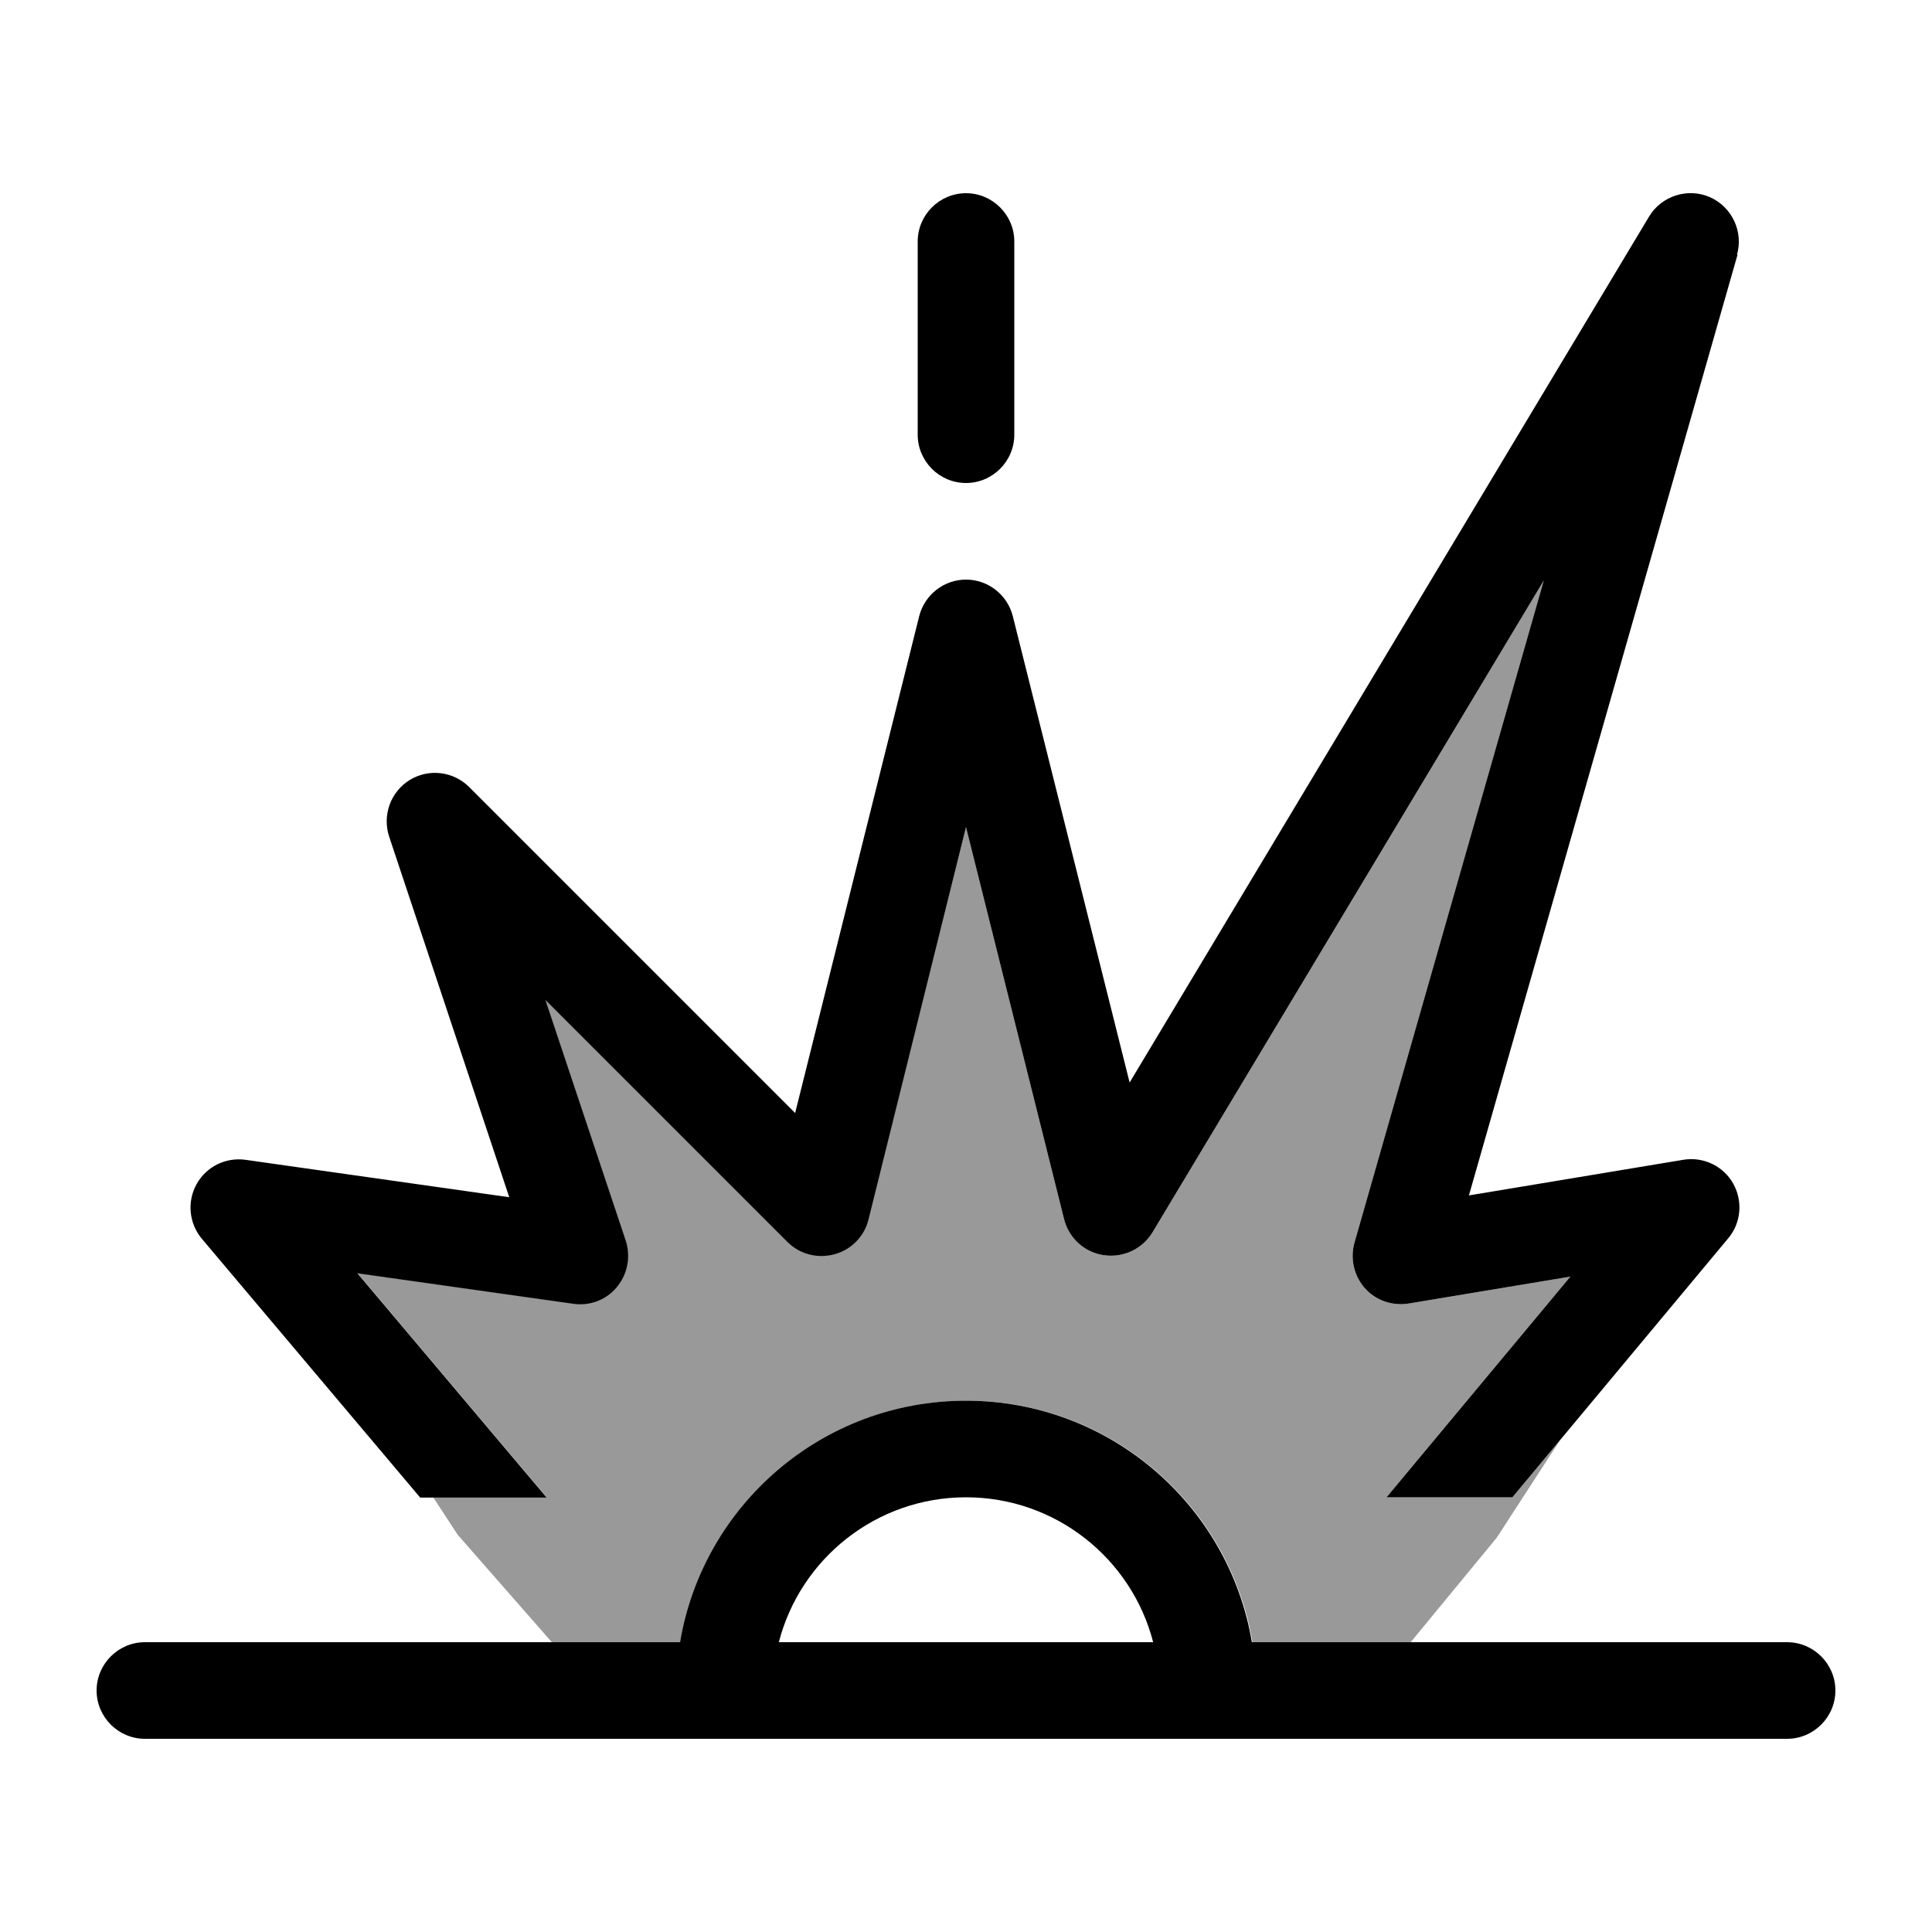 <svg xmlns="http://www.w3.org/2000/svg" viewBox="0 0 640 640"><!--! Font Awesome Pro 7.1.0 by @fontawesome - https://fontawesome.com License - https://fontawesome.com/license (Commercial License) Copyright 2025 Fonticons, Inc. --><path opacity=".4" fill="currentColor" d="M118.3 421.7L189.8 431.8C195.3 432.6 200.8 430.5 204.3 426.2C207.8 421.9 208.9 416.2 207.2 410.9L180.6 331.2L260.7 411.3C264.8 415.4 270.7 416.9 276.3 415.4C281.9 413.9 286.2 409.5 287.6 403.9L320 274L352.5 403.9C354.1 410.2 359.3 414.9 365.7 415.8C372.1 416.7 378.4 413.8 381.8 408.2L511.4 192.3L448.7 411.6C447.2 416.9 448.5 422.6 452.1 426.7C455.7 430.8 461.3 432.7 466.7 431.8L520.2 422.9L467.8 485.8L459.3 496L501 496L516.7 477.2L495.8 509.4L467.3 544L414.9 544C407.3 498.6 367.8 464 320.2 464C272.6 464 233.1 498.6 225.5 544L182.8 544L151.6 508.4L143.5 496L181.1 496L172.4 485.7L118.4 421.7z"/><path fill="currentColor" d="M575.4 84.4C577.6 76.7 573.7 68.5 566.4 65.3C559.1 62.1 550.4 64.9 546.3 71.7L374.2 358.6L335.5 204.1C333.7 197 327.3 192 320 192C312.7 192 306.3 197 304.5 204.1L263.4 368.7L155.4 260.7C150.2 255.5 142 254.5 135.7 258.4C129.4 262.3 126.6 270 128.9 277.1L168.7 396.6L81.3 384.2C74.7 383.3 68.3 386.5 65.1 392.3C61.9 398.1 62.6 405.3 66.9 410.4L139.2 496.1L181.1 496.1L172.4 485.8L118.4 421.8L189.9 431.9C195.4 432.7 200.9 430.6 204.4 426.3C207.9 422 209 416.3 207.3 411L180.7 331.3L260.8 411.4C264.9 415.5 270.8 417 276.4 415.5C282 414 286.3 409.6 287.7 404L320 274L352.5 403.9C354.1 410.2 359.3 414.9 365.7 415.8C372.1 416.7 378.4 413.8 381.8 408.2L511.4 192.3L448.7 411.6C447.2 416.9 448.5 422.6 452.1 426.7C455.7 430.8 461.3 432.7 466.7 431.8L520.2 422.9L467.8 485.8L459.3 496L501 496L572.5 410.2C576.8 405.1 577.4 397.8 574.1 392C570.8 386.2 564.2 383.1 557.6 384.2L486.6 396L575.6 84.3zM336 80C336 71.2 328.8 64 320 64C311.2 64 304 71.2 304 80L304 144C304 152.8 311.2 160 320 160C328.8 160 336 152.8 336 144L336 80zM48 544C39.2 544 32 551.2 32 560C32 568.8 39.2 576 48 576L592 576C600.8 576 608 568.8 608 560C608 551.2 600.8 544 592 544L414.7 544C407.1 498.6 367.6 464 320 464C272.4 464 232.9 498.6 225.3 544L48 544zM258 544C265.1 516.4 290.2 496 320 496C349.8 496 374.9 516.4 382 544L258 544z"/></svg>